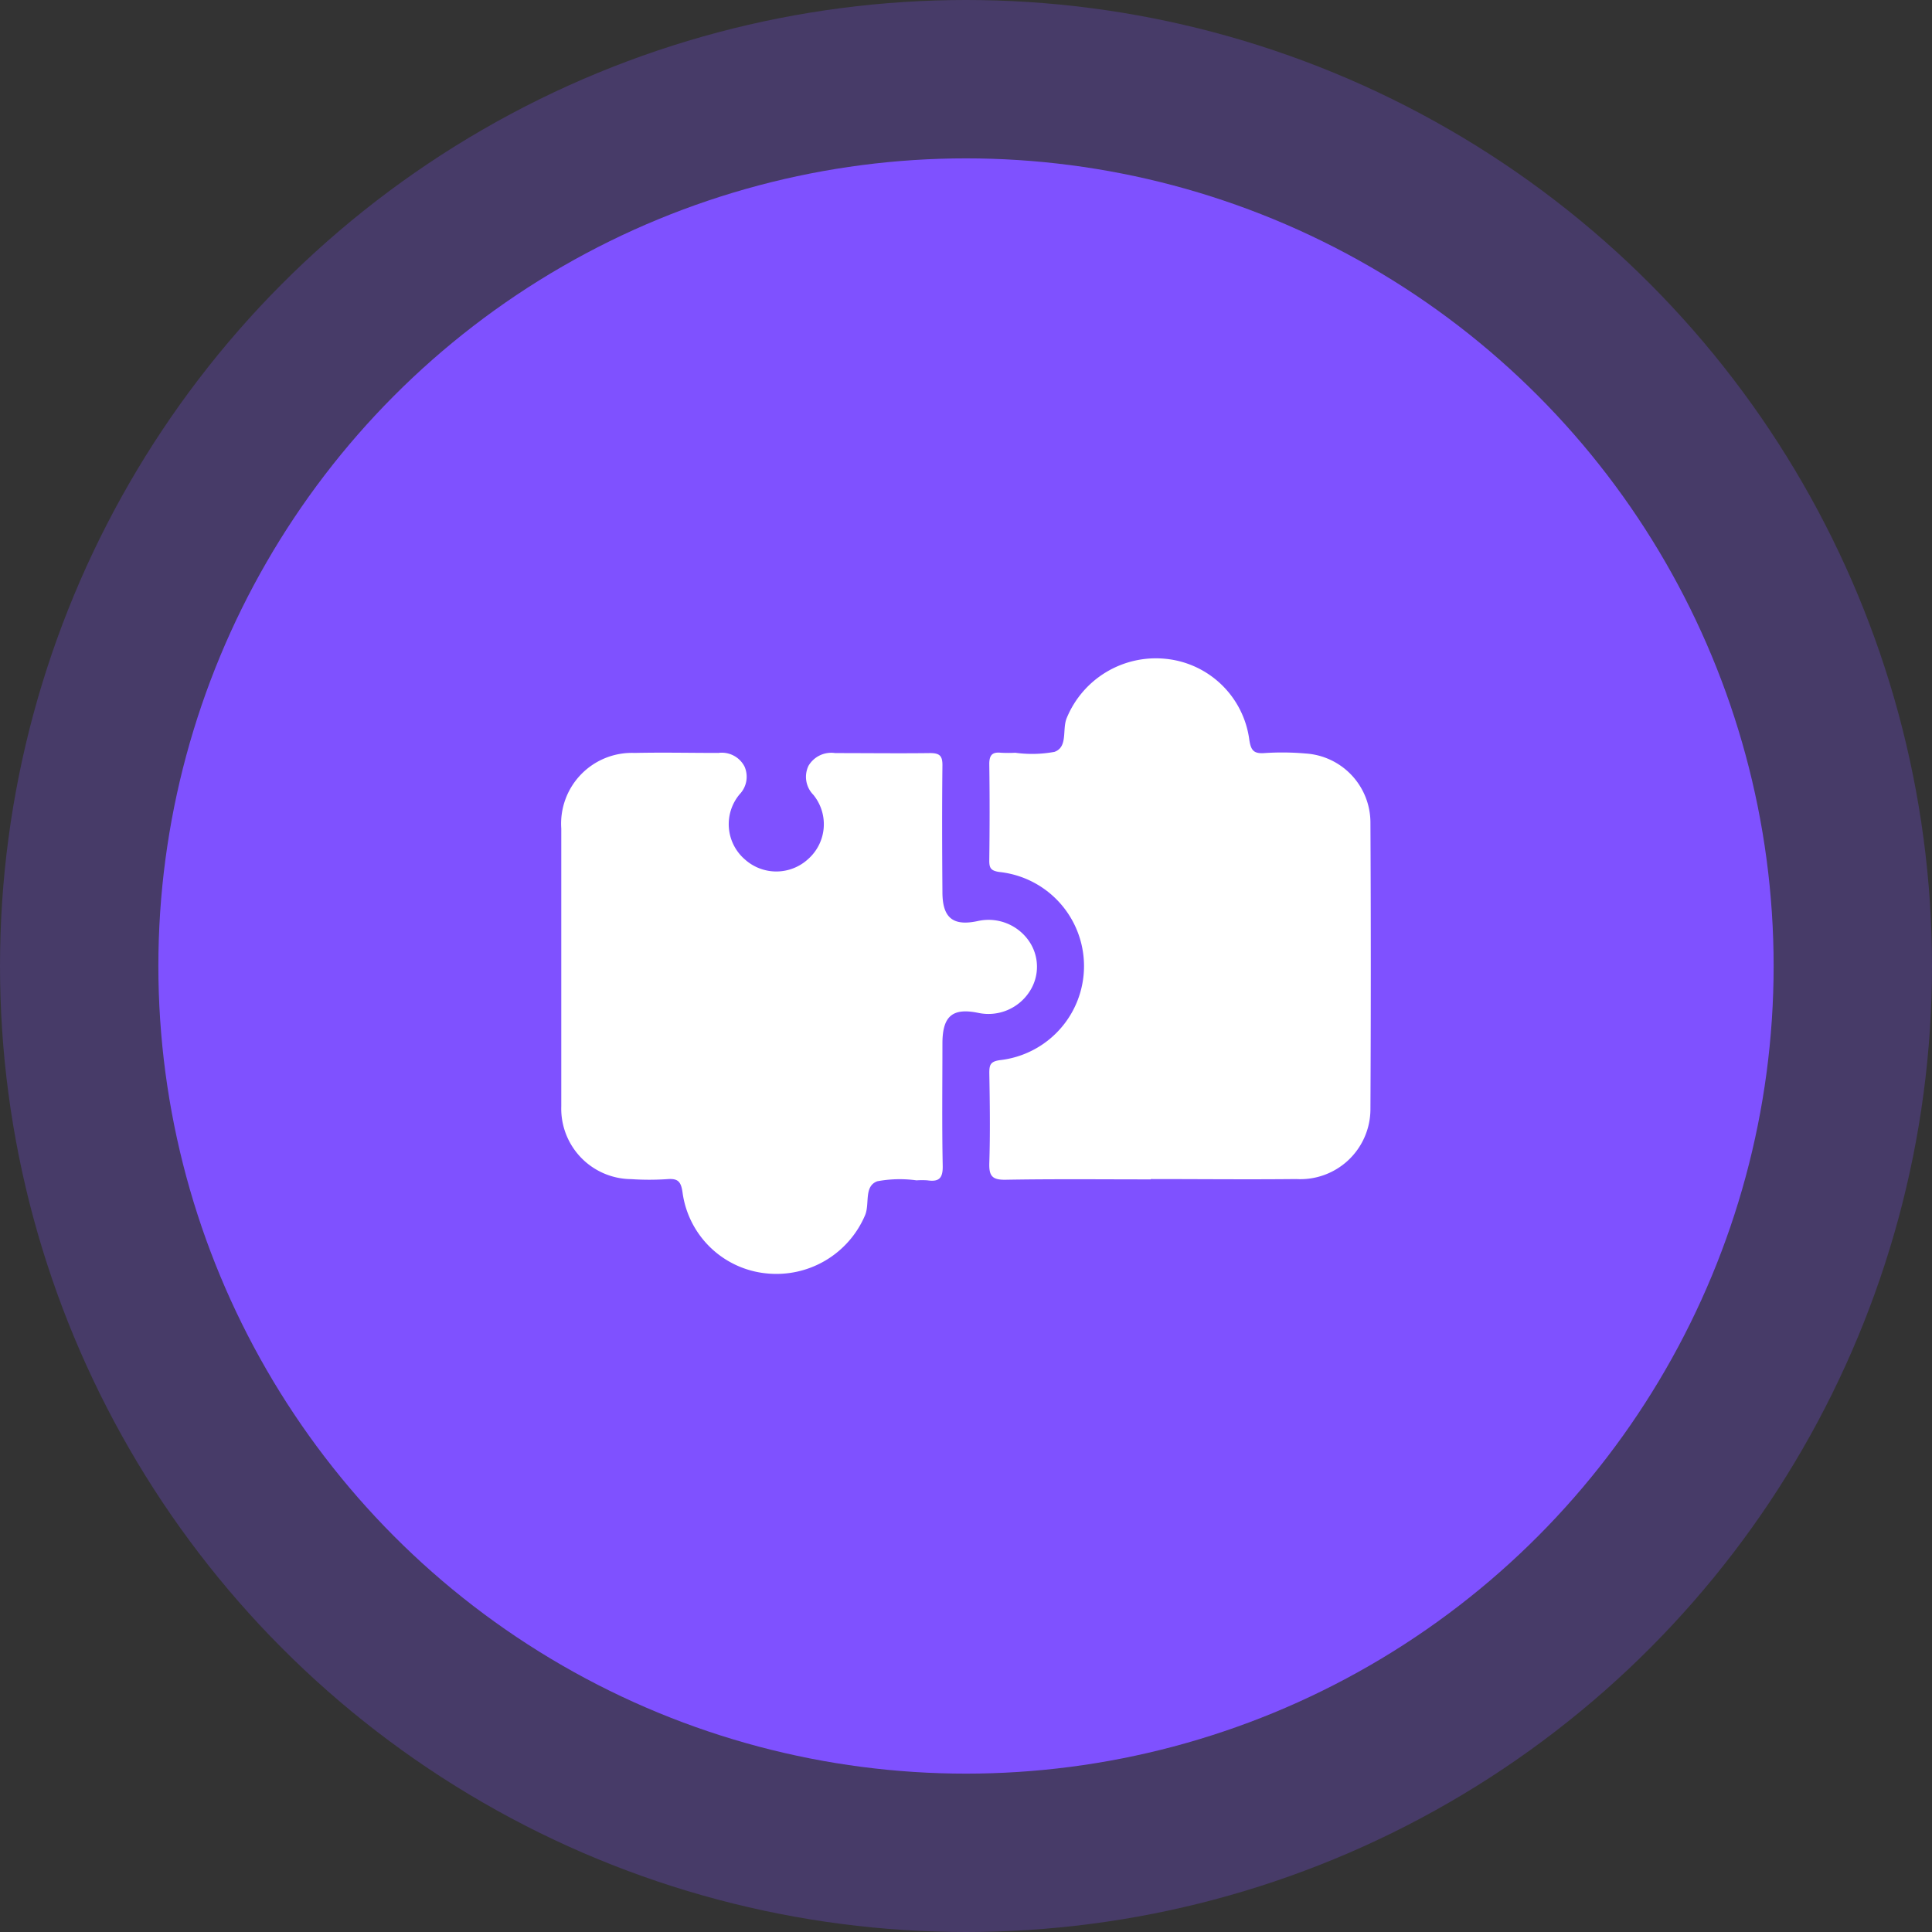 <svg id="Group_62740" data-name="Group 62740" xmlns="http://www.w3.org/2000/svg" xmlns:xlink="http://www.w3.org/1999/xlink" width="53.446" height="53.446" viewBox="0 0 53.446 53.446">
  <rect x="0" y="0" width="53.446" height="53.446" fill="#333333" stroke="none"/>
  <defs>
    <clipPath id="clip-path">
      <rect id="Rectangle_40772" data-name="Rectangle 40772" width="22.392" height="17.03" fill="#fff"/>
    </clipPath>
  </defs>
  <circle id="Ellipse_1905" data-name="Ellipse 1905" cx="26.723" cy="26.723" r="26.723" transform="translate(0 0)" fill="#7f51ff" opacity="0.26"/>
  <ellipse id="Ellipse_1901" data-name="Ellipse 1901" cx="22.342" cy="22.342" rx="22.342" ry="22.342" transform="translate(4.381 4.381)" fill="#7f51ff"/>
  <g id="Group_64177" data-name="Group 64177" transform="translate(15.527 18.21)">
    <g id="Group_64176" data-name="Group 64176" transform="translate(0 0)" clip-path="url(#clip-path)">
      <path id="Path_138536" data-name="Path 138536" d="M0,9.575c0-1.267,0-2.534,0-3.8A1.957,1.957,0,0,1,2.027,3.684c.772-.017,1.544,0,2.316,0a.708.708,0,0,1,.726.376.7.7,0,0,1-.134.766,1.287,1.287,0,0,0,.148,1.807,1.3,1.3,0,0,0,1.75-.017,1.286,1.286,0,0,0,.139-1.775.707.707,0,0,1-.134-.8.731.731,0,0,1,.741-.353c.873,0,1.748.011,2.621,0,.271,0,.347.078.344.345-.013,1.165-.009,2.33,0,3.5,0,.718.295.951.984.8a1.359,1.359,0,0,1,1.412.558,1.25,1.25,0,0,1,.01,1.4,1.354,1.354,0,0,1-1.4.587c-.719-.152-1,.077-1.006.822,0,1.136-.015,2.272.008,3.408.006.338-.1.446-.42.4a2.084,2.084,0,0,0-.305,0,3.376,3.376,0,0,0-1.084.025c-.378.136-.205.622-.339.939A2.664,2.664,0,0,1,5.68,18.082a2.6,2.6,0,0,1-2.326-2.244c-.043-.3-.129-.387-.42-.364a7.414,7.414,0,0,1-1,0A1.95,1.95,0,0,1,0,13.463C0,12.167,0,10.871,0,9.575" transform="translate(0 -1.065)" fill="#fff"/>
      <path id="Path_138537" data-name="Path 138537" d="M21.142,14.416c-1.339,0-2.679-.014-4.019.01-.376.006-.459-.112-.448-.465.026-.829.014-1.66,0-2.489,0-.22.027-.316.288-.354a2.618,2.618,0,0,0-.013-5.206c-.233-.035-.278-.11-.276-.321.011-.888.013-1.776,0-2.664,0-.255.087-.338.327-.313a3.811,3.811,0,0,0,.393,0,3.4,3.4,0,0,0,1.084-.025c.379-.136.206-.621.339-.937A2.667,2.667,0,0,1,21.539.014a2.591,2.591,0,0,1,2.328,2.24c.044.29.119.39.416.369a7.383,7.383,0,0,1,1.135.011,1.917,1.917,0,0,1,1.8,1.9q.02,3.974,0,7.948a1.94,1.94,0,0,1-2.054,1.925c-1.339.014-2.679,0-4.019,0" transform="translate(-4.834 0)" fill="#fff"/>
    </g>
  </g>
</svg>
